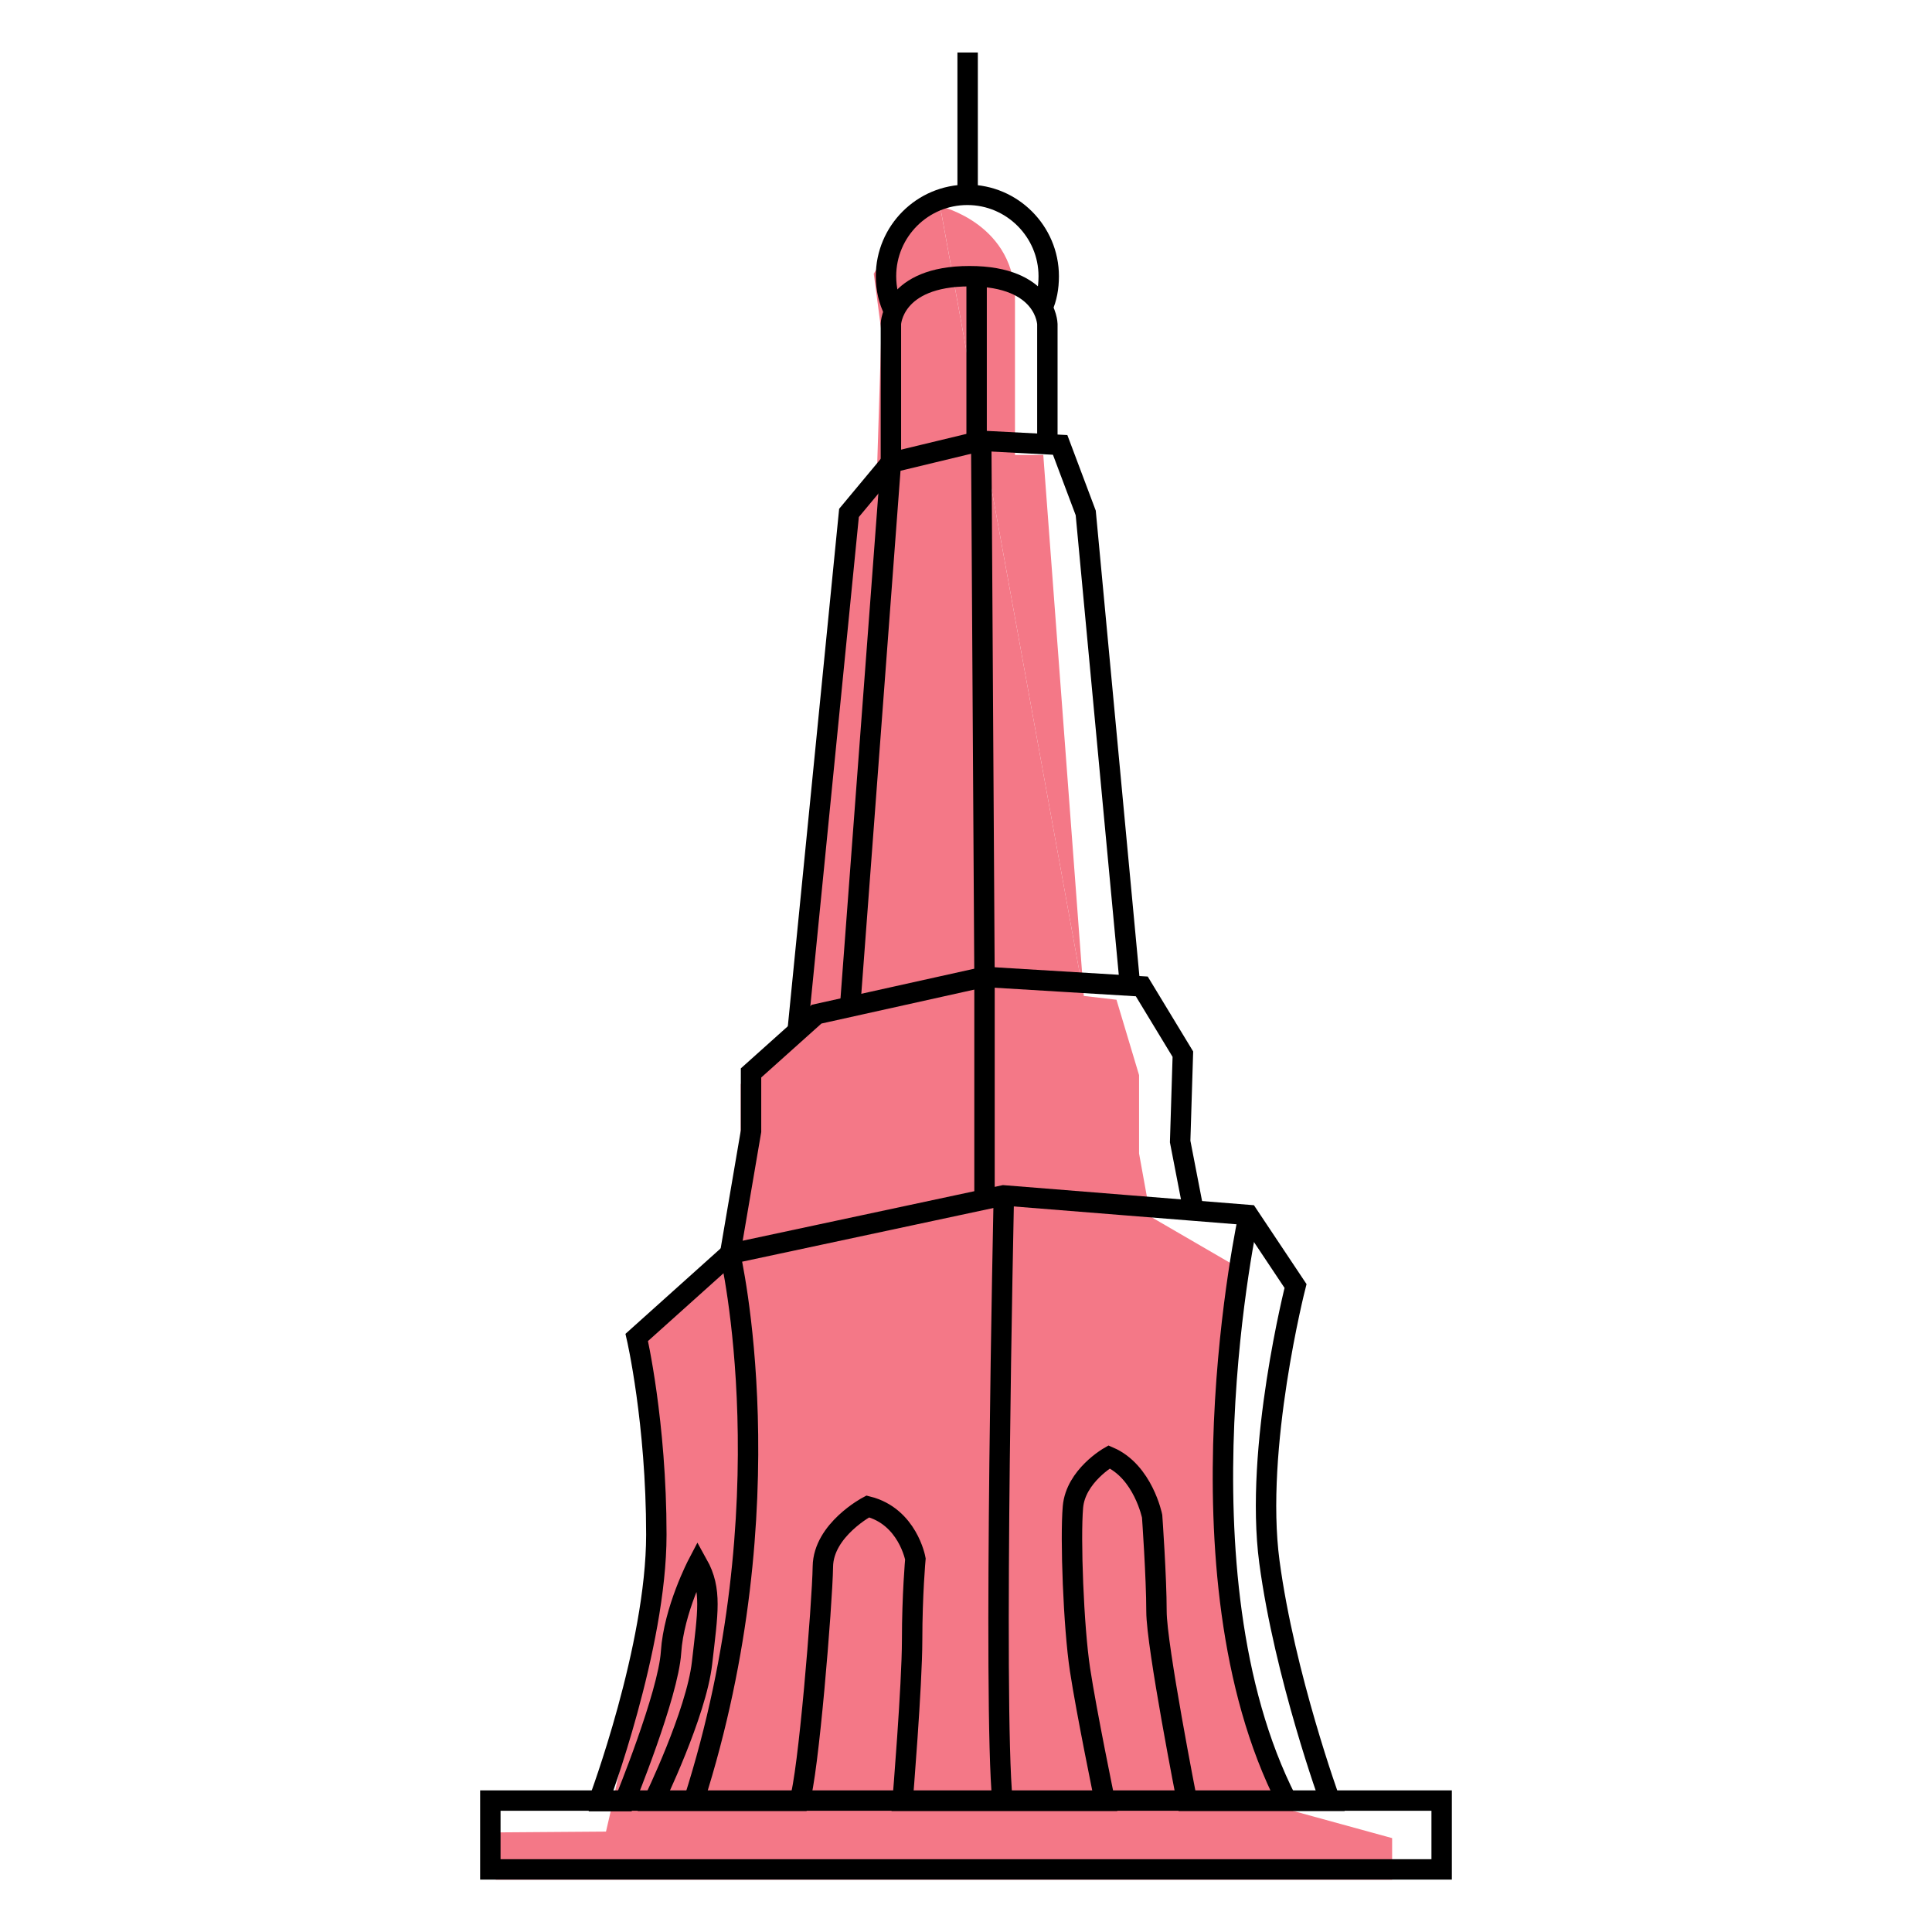 <svg xmlns="http://www.w3.org/2000/svg" width="71" height="71" fill="none" viewBox="0 0 71 71"><path fill="#F47887" d="m39.83 36.6 1.2.14.83 2.77v2.88l.42 2.32 3.34 1.94s-1.62 14.29 1.9 19.9l3.64 1v1.53H18.22v-1.74l4.05-.03s3.03-12.63 1.56-15.54l-.43-2.62 3.13-2.73.69-4.43v-2.15l1.77-1.7 1.83-18.87 1.4-1.68.17-5.42-.28-2.11 1.16-1.92 1.28-.55"/><path fill="#F47887" d="M34.55 7.58s2.82.65 2.75 3.52v5.62h1.04l1.49 19.88"/><path stroke="#000" stroke-miterlimit="10" stroke-width=".75" d="M22.01 66.17s2.11-5.63 2.11-9.77-.72-7.25-.72-7.25l3.42-3.07 10.06-2.15 8.99.72 1.74 2.61s-1.52 5.95-.96 10.14 2.23 8.78 2.23 8.78h-5.26s-1.12-5.7-1.12-6.96c0-1.26-.16-3.5-.16-3.5s-.33-1.64-1.58-2.18c0 0-1.23.7-1.33 1.84-.1 1.14.02 4.4.26 5.98.24 1.58.91 4.82.91 4.82h-7.43s.35-4.26.35-5.91c0-1.65.12-2.98.12-2.98s-.28-1.56-1.75-1.93c0 0-1.63.86-1.65 2.21-.02 1.35-.54 7.75-.86 8.61h-5.35s1.56-3.21 1.77-5.07c.21-1.86.37-2.68-.16-3.63 0 0-.88 1.68-.98 3.24-.1 1.56-1.7 5.47-1.7 5.47h-.95v-.02Z"/><path stroke="#000" stroke-miterlimit="10" stroke-width=".75" d="M25.5 66.17c3.49-10.92 1.33-20.09 1.33-20.09l.77-4.51v-2.14l2.41-2.16 6.17-1.37 5.78.35 1.51 2.49-.1 3.21.49 2.53"/><path stroke="#000" stroke-miterlimit="10" stroke-width=".75" d="M36.89 43.94s-.4 18.75-.05 22.23M45.89 44.66s-2.88 13.14 1.4 21.52M41.53 36.24 39.9 18.85l-.94-2.5-2.9-.15-3.32.8-1.54 1.85-1.89 19.06"/><path stroke="#000" stroke-miterlimit="10" stroke-width=".75" d="M31.24 37.01 32.74 17v-5.1s.07-1.75 2.89-1.75c2.82 0 2.86 1.76 2.86 1.76v4.41"/><path stroke="#000" stroke-miterlimit="10" stroke-width=".75" d="m36.06 16.2.12 19.71v8.18M35.89 10.15v6M38.31 11.31c.16-.35.23-.74.23-1.16 0-1.64-1.34-2.99-2.99-2.99-1.65 0-2.99 1.34-2.99 2.99 0 .46.1.9.3 1.29M35.56 1.93v5.23M52.98 66.17H18.02v2.53h34.96v-2.53Z"/></svg>